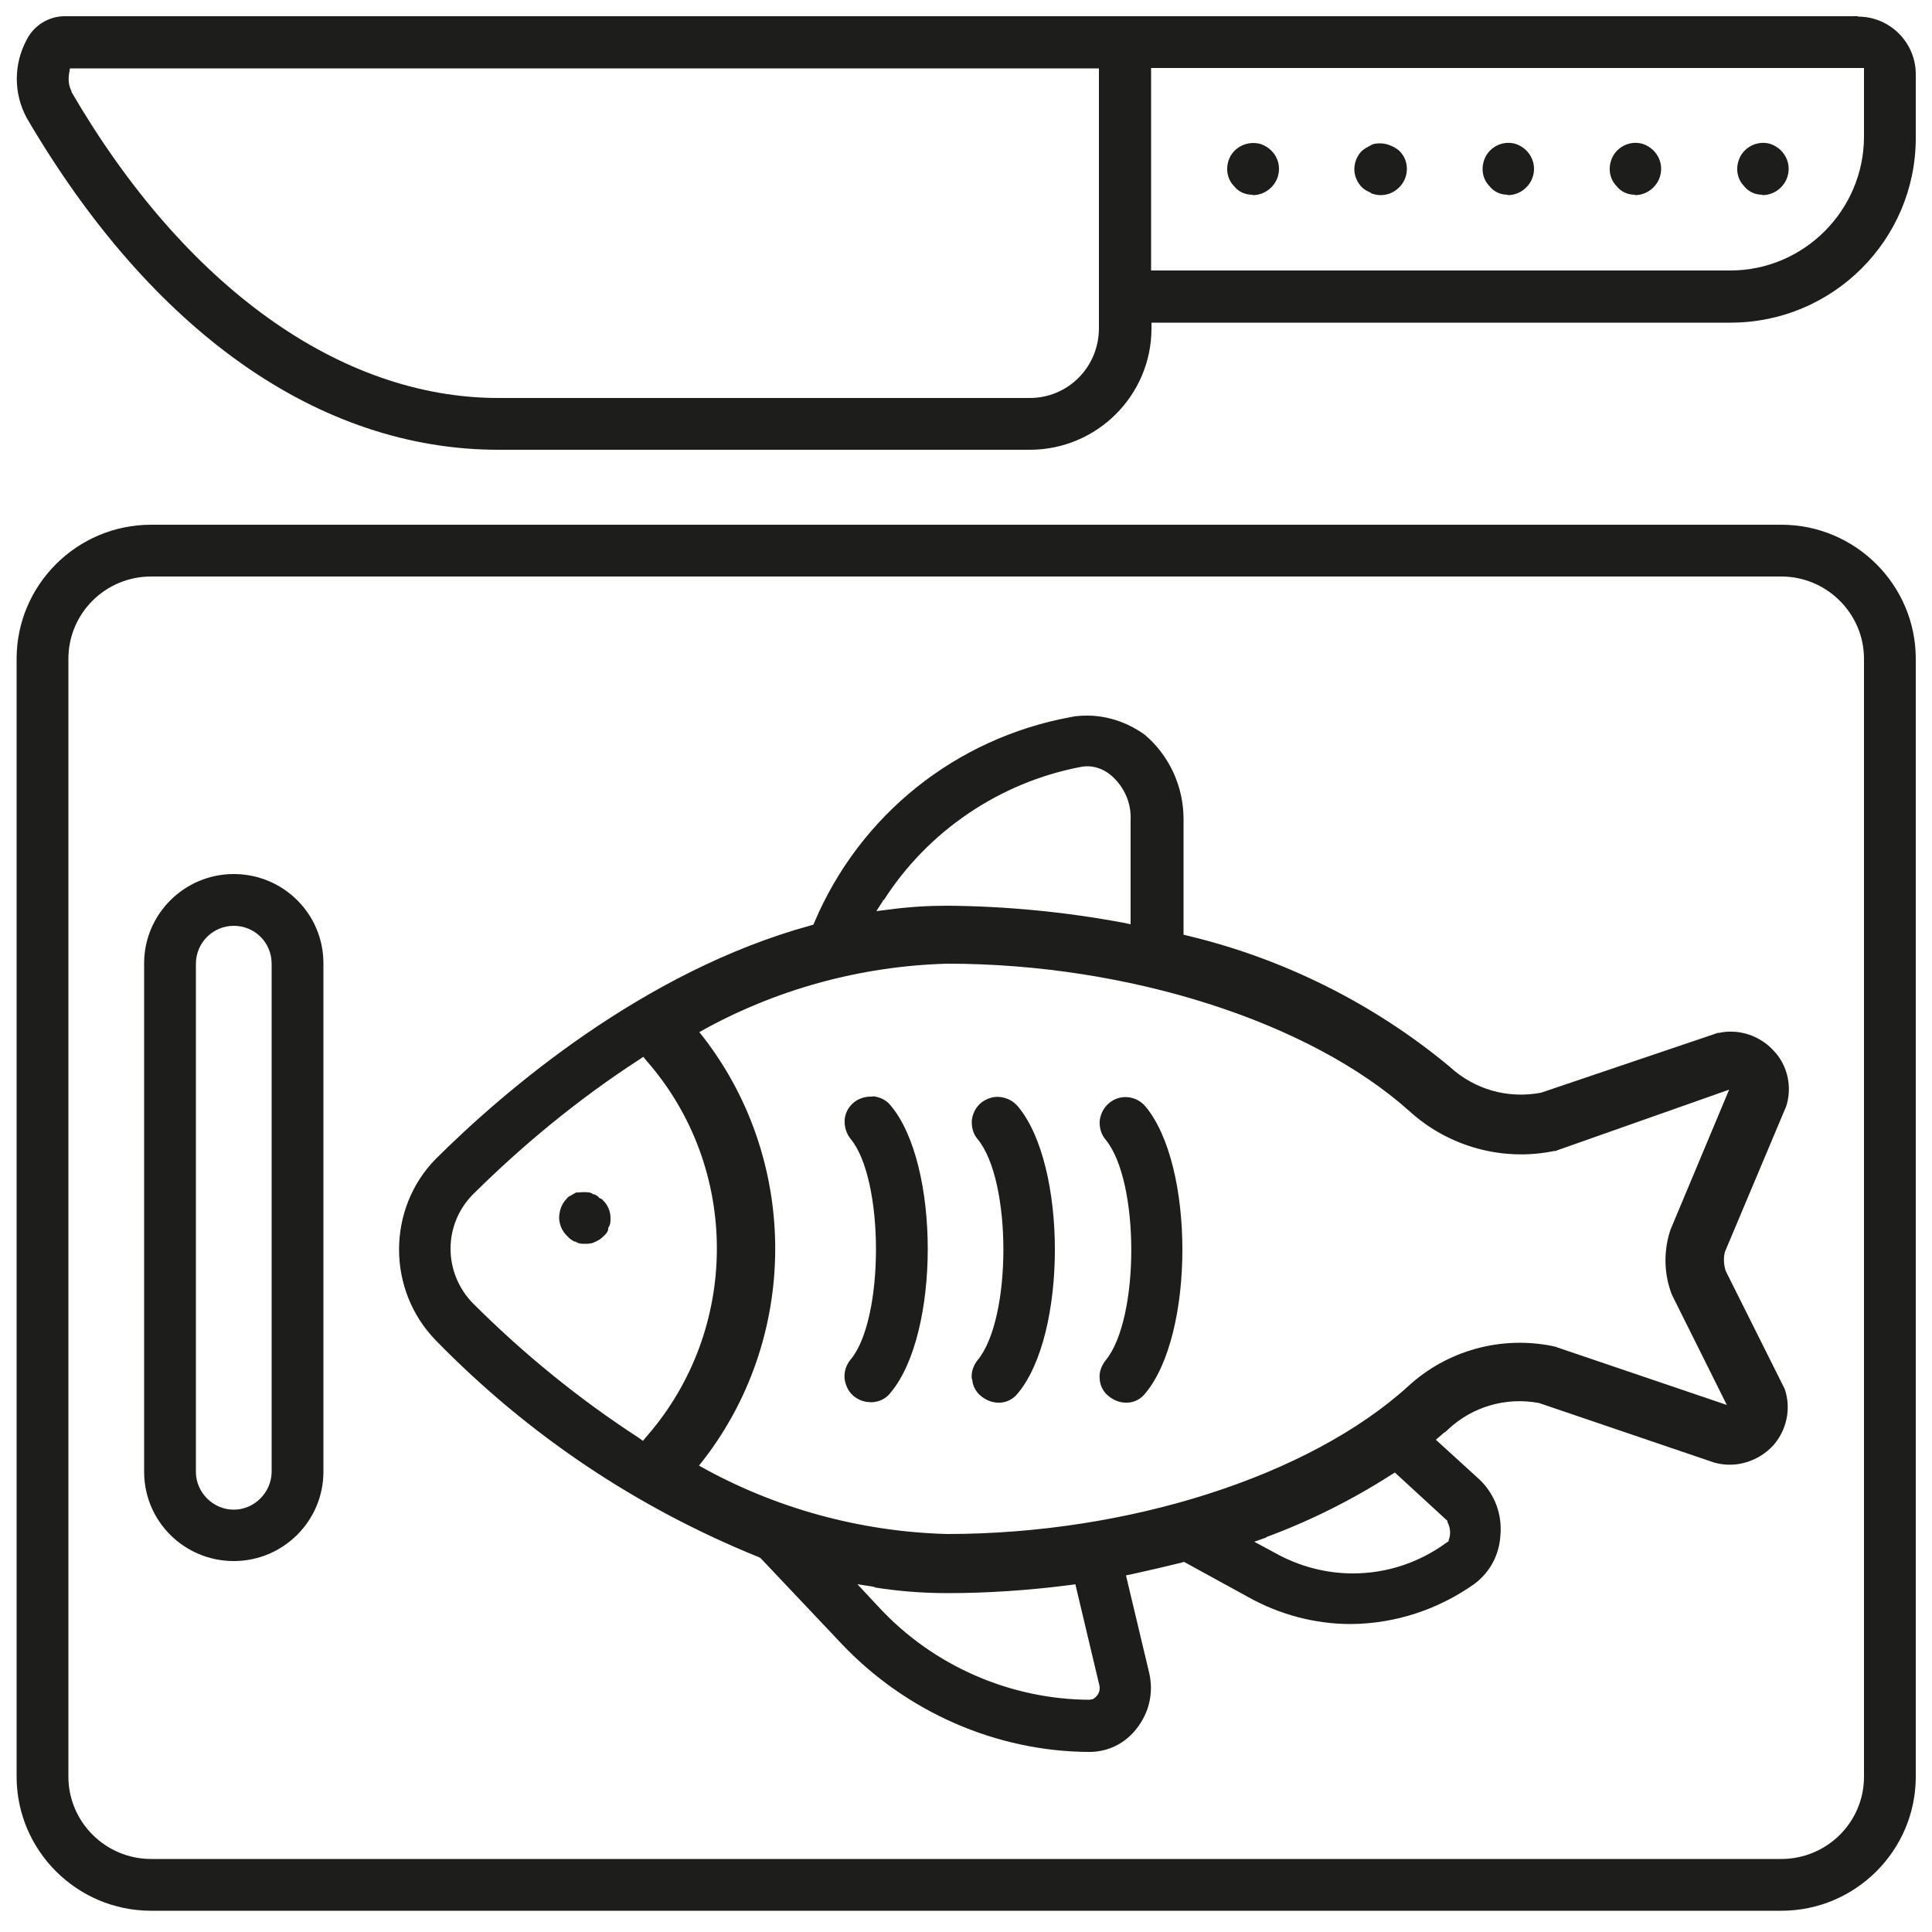 <?xml version="1.0" encoding="UTF-8"?><svg id="Calque_1" xmlns="http://www.w3.org/2000/svg" viewBox="0 0 50 50"><defs><style>.cls-1{fill:#1d1d1b;}</style></defs><path class="cls-1" d="M46.1,13.58H3.91c-1.92,0-3.48,1.56-3.48,3.47v28.93c0,1.91,1.56,3.47,3.48,3.47h42.19c1.92,0,3.48-1.56,3.48-3.47v-28.93c0-1.91-1.56-3.47-3.48-3.47ZM48.24,17.05v28.93c0,1.18-.96,2.13-2.14,2.13H3.91c-1.18,0-2.14-.96-2.14-2.13v-28.93c0-1.18.96-2.13,2.14-2.13h42.19c1.18,0,2.14.96,2.14,2.13Z"/><path class="cls-1" d="M6.05,22.62c-1.28,0-2.32,1.04-2.32,2.31v13.16c0,1.28,1.04,2.31,2.32,2.31s2.32-1.04,2.32-2.31v-13.16c0-1.28-1.04-2.31-2.32-2.31ZM5.07,24.94c0-.54.44-.98.98-.98s.98.43.98.98v13.16c-.01.53-.45.97-.98.97s-.98-.44-.98-.98v-13.15Z"/><path class="cls-1" d="M46.22,28.65c.17-.5.05-1.07-.31-1.45-.36-.4-.91-.58-1.42-.47-.03,0-.05,0-.06.01l-4.55,1.54c-.86.16-1.72-.08-2.37-.68-1.95-1.62-4.29-2.79-6.76-3.38l-.12-.03v-2.99c0-.85-.37-1.65-1.01-2.19-.45-.32-.97-.49-1.48-.49-.15,0-.31.01-.44.04-2.97.55-5.44,2.53-6.62,5.3l-.03.07-.07.02c-4.34,1.19-7.94,4.29-9.7,6.04-1.27,1.29-1.27,3.4,0,4.7,2.39,2.45,5.2,4.33,8.36,5.61l.04.02,2.09,2.21c1.67,1.77,4.01,2.8,6.42,2.81.49,0,.93-.22,1.23-.61.32-.41.44-.92.32-1.44l-.6-2.52.15-.03c.46-.1.88-.2,1.29-.3l.06-.02,1.66.91c.82.46,1.74.7,2.66.7,1.15-.01,2.25-.37,3.2-1.04.4-.3.64-.75.67-1.25.05-.54-.14-1.06-.53-1.44l-1.14-1.04.14-.12s.04-.04.07-.06c.05-.03.08-.06.11-.09.63-.59,1.5-.84,2.35-.68l4.53,1.54s.07.02.08.02c.52.12,1.07-.06,1.44-.45.36-.4.48-.96.31-1.47l-1.53-3.06c-.05-.16-.06-.33-.02-.49l1.57-3.73ZM18.1,26.71c1.95-1.1,4.17-1.71,6.42-1.77,4.68,0,9.37,1.5,11.96,3.82,1.01.92,2.41,1.3,3.73,1.03.03,0,.06,0,.09-.02l4.45-1.57-1.52,3.63c-.17.51-.17,1.07,0,1.57.01.04.03.08.04.11l1.42,2.85-4.39-1.49s-.04-.02-.06-.02c0,0-.02,0-.04-.01-1.35-.28-2.75.11-3.75,1.03-2.56,2.33-7.25,3.83-11.94,3.83-2.25-.06-4.47-.67-6.42-1.77,2.63-3.26,2.63-7.97,0-11.23ZM22.85,23.28h0s.02.02.02.02c1.14-1.79,3-3.05,5.09-3.45.29-.06.58.03.8.22.33.29.52.7.5,1.15v2.7l-.19-.04c-1.5-.28-3.04-.43-4.57-.44-.48,0-.98.03-1.5.1l-.32.04.18-.28-.02-.02ZM16.72,37.19l-.08.1-.11-.08c-1.54-1-2.98-2.17-4.3-3.49-.76-.79-.76-2.02,0-2.8,1.32-1.31,2.76-2.49,4.3-3.49l.12-.08.08.1c2.43,2.77,2.43,6.95,0,9.73ZM22.62,41.08c.62.1,1.26.15,1.9.15,1.02,0,2.09-.07,3.17-.21l.14-.02.62,2.61c.04.15-.04.3-.18.37h-.03s-.04.01-.04.01c-2.06-.01-4.05-.88-5.45-2.39l-.56-.6.45.07ZM32.77,39.78c1.11-.41,2.2-.95,3.23-1.61l.1-.06,1.36,1.25v.03c.08.15.09.33.03.47v.03s-.05.03-.05.03c-.71.52-1.55.8-2.43.8-.71,0-1.41-.19-2.03-.54l-.52-.28.31-.11Z"/><path class="cls-1" d="M15.52,31.01s-.02-.02-.03-.03l-.02-.02s-.02-.01-.03-.02c-.02-.01-.04-.02-.05-.03h-.03s-.07-.05-.12-.05h0c-.08-.01-.17-.01-.25,0-.01,0-.03,0-.04,0-.02,0-.05,0-.07.02h0s-.07.03-.1.06c-.04.01-.09.04-.12.09-.11.11-.18.27-.19.47,0,.18.07.35.2.48l.02.02s.01,0,.02.02c.02.02.04.04.07.06,0,0,.02.01.03.02.02.01.04.02.05.03h.03s.06.04.11.05c.05.01.1.01.15.01.03,0,.08,0,.12-.01.05,0,.08-.02.11-.03h0s.08-.04.12-.06c.06-.04.12-.09.19-.17.03-.04.05-.08.05-.11v-.03s.04-.06.05-.11c.01-.05.01-.1.01-.15,0-.17-.07-.34-.2-.46-.01-.02-.03-.03-.05-.04Z"/><path class="cls-1" d="M22.59,28.38h-.06c-.15,0-.31.05-.43.15-.14.11-.23.28-.24.45-.01.18.04.35.15.49.88,1.05.88,4.68,0,5.72-.15.18-.2.43-.11.66.08.23.28.39.52.43.04,0,.08.01.12.01.2,0,.39-.09.51-.25,1.28-1.53,1.28-5.91,0-7.43-.11-.14-.28-.22-.46-.24Z"/><path class="cls-1" d="M25.16,35.69c.01.18.1.34.24.45.13.1.28.16.43.16.02,0,.04,0,.06,0,.18-.01.34-.1.45-.24,1.28-1.53,1.28-5.91,0-7.43-.12-.14-.28-.22-.46-.24-.17-.02-.35.04-.49.15-.14.12-.22.28-.24.46-.01.18.04.35.15.48.89,1.07.89,4.65,0,5.72-.11.14-.17.31-.15.49Z"/><path class="cls-1" d="M28.46,35.69c.01.18.1.34.24.45.13.1.28.16.43.16.02,0,.04,0,.06,0,.18-.01.34-.1.45-.24,1.28-1.53,1.28-5.91,0-7.43-.24-.28-.66-.32-.94-.08-.14.12-.22.28-.24.46-.01.18.04.35.15.48.89,1.07.89,4.65,0,5.72-.11.14-.17.31-.15.49Z"/><path class="cls-1" d="M48.08.42H1.65c-.41.01-.78.25-.96.61-.34.63-.34,1.39,0,2.02,3.24,5.54,7.57,8.59,12.21,8.59h13.75c1.74,0,3.15-1.41,3.15-3.14v-.15h14.99c2.64,0,4.79-2.14,4.79-4.78v-1.65c0-.82-.67-1.49-1.49-1.49ZM28.44,1.76v6.73c0,.48-.18.93-.51,1.27-.34.35-.8.54-1.28.54h-13.75c-4.1,0-8.12-2.89-11.05-7.92v-.02c-.07-.14-.09-.29-.06-.47l.02-.12h26.64ZM48.24,1.76v1.79c-.01,1.9-1.56,3.45-3.46,3.45h-14.99V1.76h18.44Z"/><path class="cls-1" d="M32.42,5.05c.18,0,.35-.07.48-.2.13-.13.2-.3.2-.48,0-.3-.2-.56-.5-.65-.3-.07-.6.06-.75.31-.15.27-.11.59.09.79.11.14.28.22.47.22Z"/><path class="cls-1" d="M35.48,5c.08.03.16.05.25.05.18,0,.35-.07.48-.2.13-.13.2-.3.2-.48s-.07-.35-.21-.48c-.14-.11-.32-.18-.48-.18-.06,0-.18,0-.26.06-.08.04-.15.08-.22.14-.12.12-.19.3-.19.47,0,.18.08.35.2.47.06.06.14.1.23.14Z"/><path class="cls-1" d="M39.02,5.05c.18,0,.35-.07.48-.2.13-.13.2-.3.2-.48,0-.3-.2-.56-.49-.65-.29-.08-.6.05-.75.31-.15.27-.11.59.09.79.11.14.28.22.47.22Z"/><path class="cls-1" d="M42.31,5.05c.18,0,.35-.07.48-.2.13-.13.2-.3.2-.48,0-.3-.2-.56-.49-.65-.29-.08-.6.05-.75.31-.15.27-.11.59.09.79.11.14.28.22.47.22Z"/><path class="cls-1" d="M45.61,5.05c.18,0,.35-.07.48-.2.13-.13.2-.3.2-.48,0-.3-.2-.56-.49-.65-.28-.08-.6.05-.75.31-.15.27-.11.59.09.79.11.14.28.22.47.22Z"/></svg>